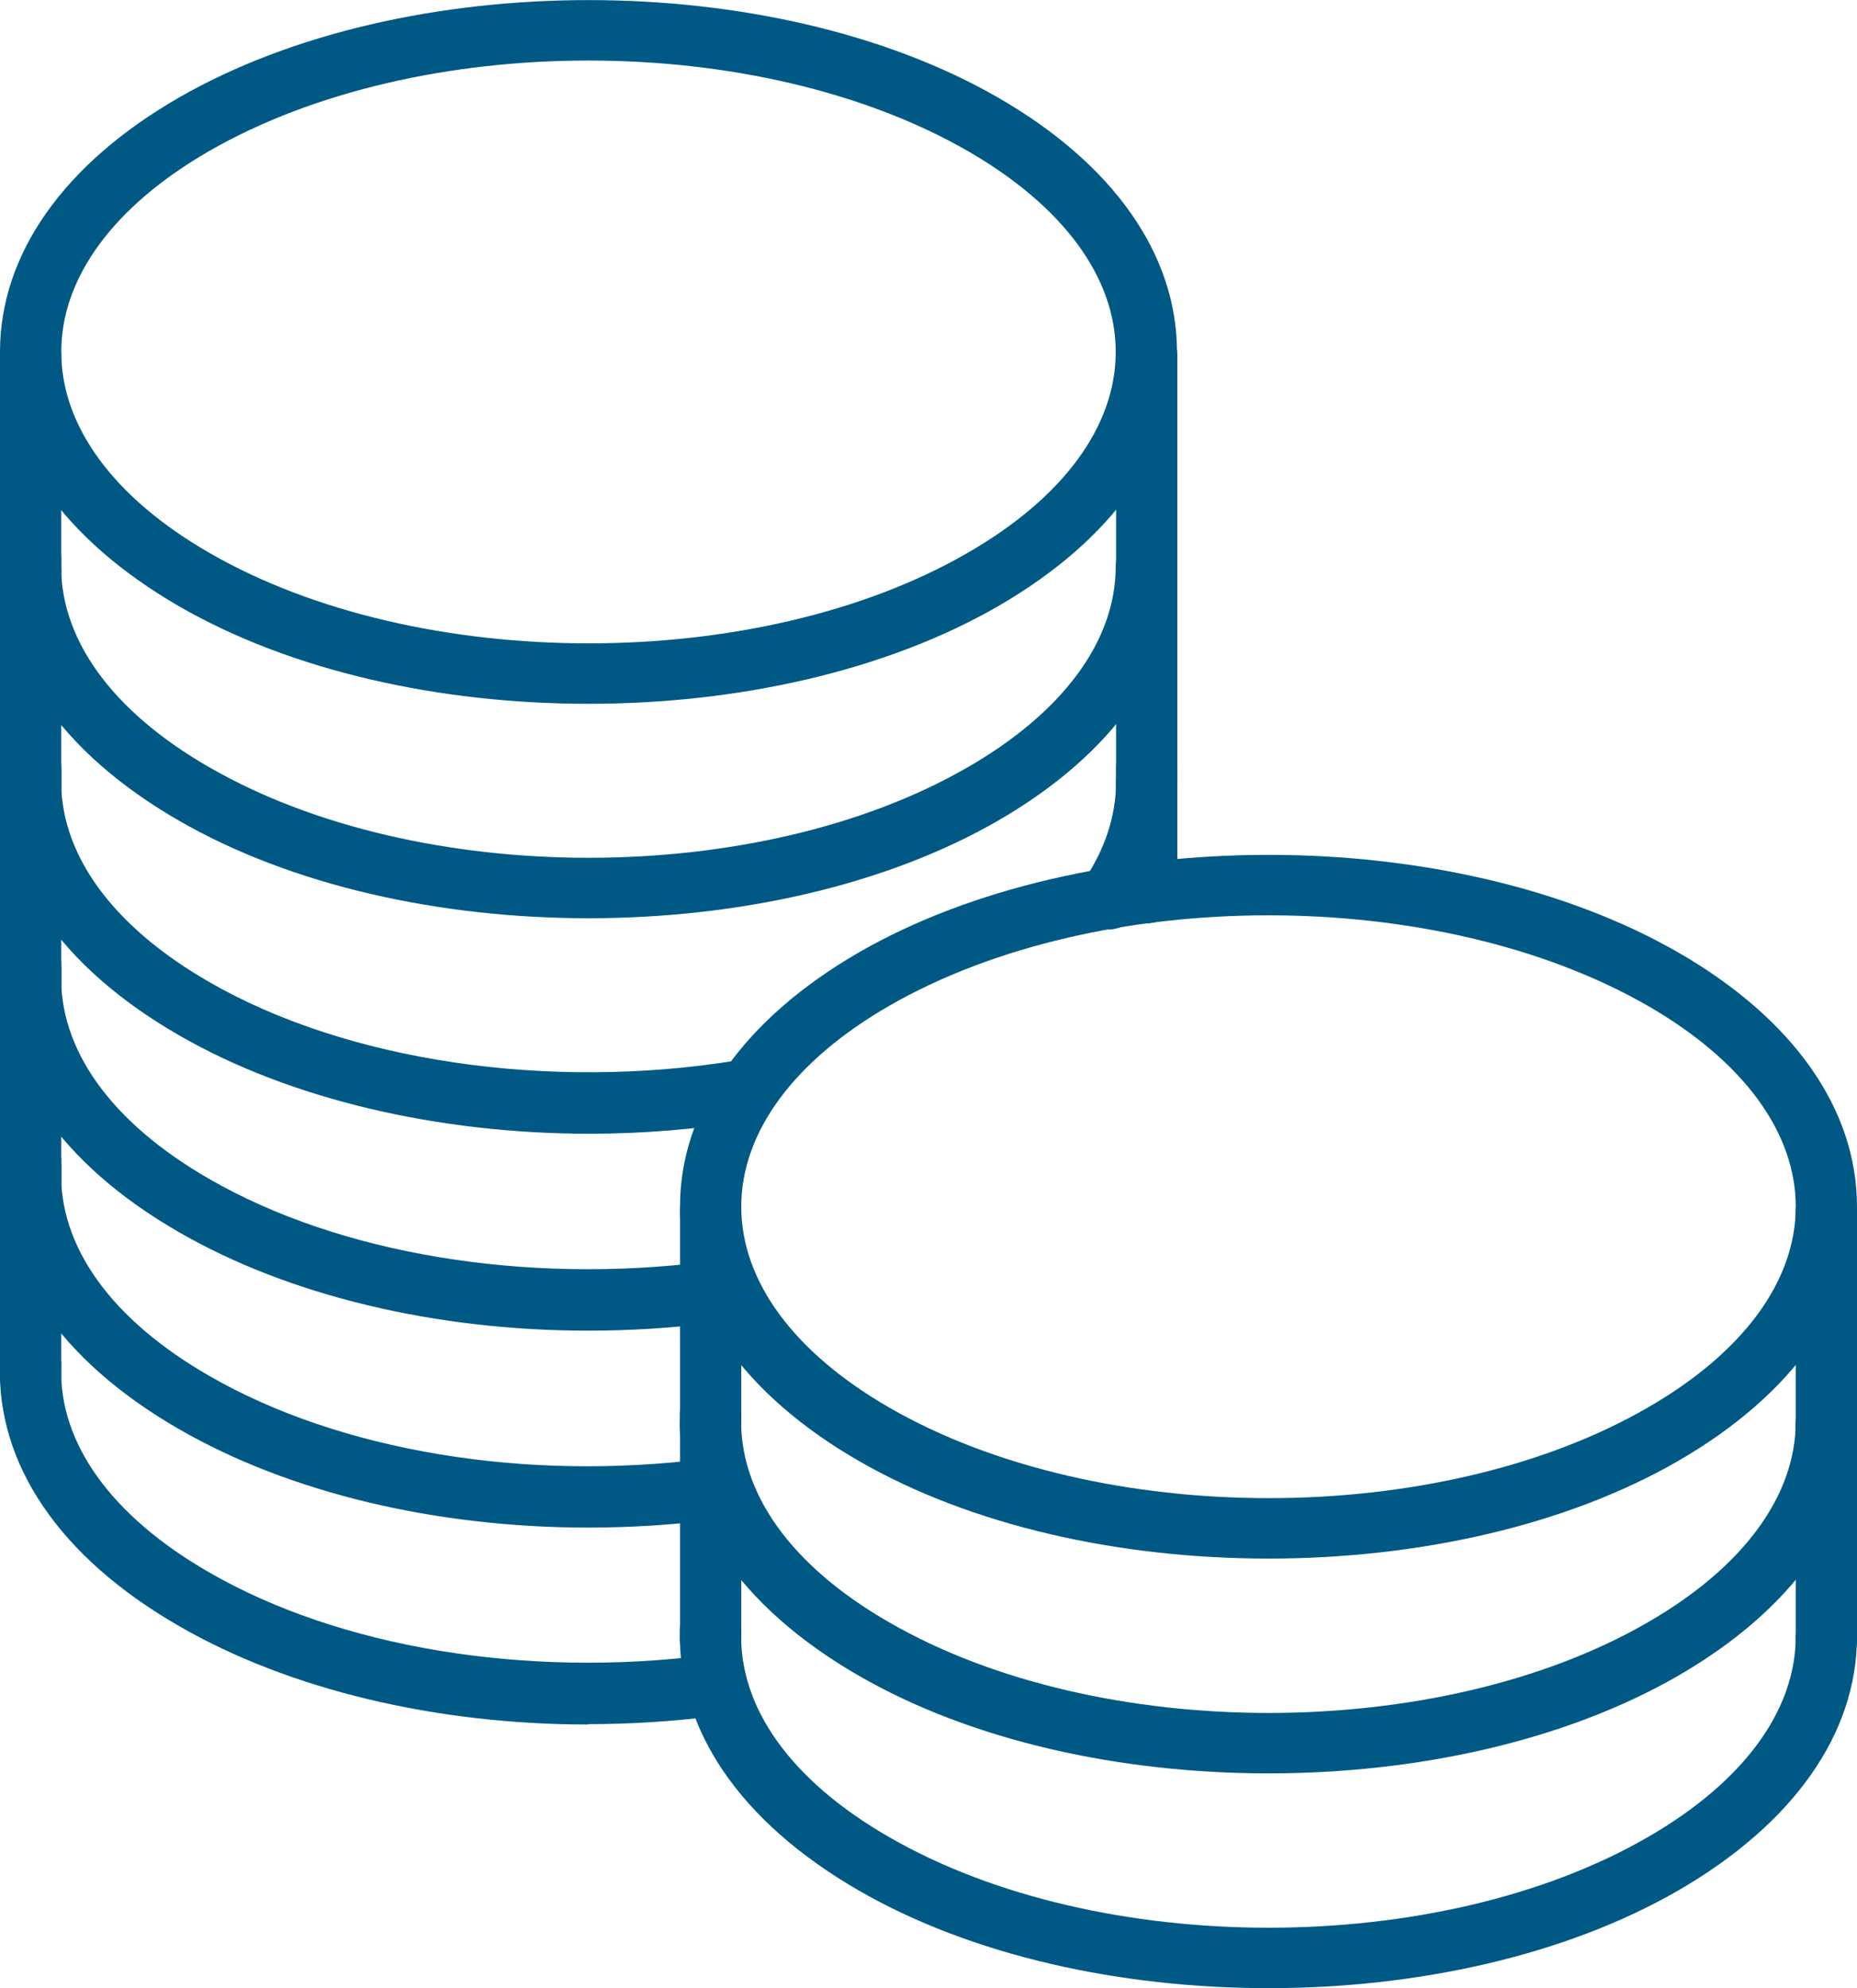 <?xml version="1.0" encoding="UTF-8"?>
<svg id="Layer_1" data-name="Layer 1" xmlns="http://www.w3.org/2000/svg" viewBox="0 0 50.93 54.52">
  <g>
    <path d="M34.79,42.74c-4.07,0-8.14-.89-11.24-2.68-3.16-1.82-4.9-4.3-4.9-6.97s1.74-5.14,4.9-6.97c6.2-3.57,16.28-3.57,22.48,0,3.16,1.82,4.9,4.3,4.9,6.97s-1.74,5.14-4.9,6.97c-3.1,1.79-7.17,2.68-11.24,2.68ZM34.79,25.1c-3.77,0-7.53.83-10.4,2.48-2.62,1.51-4.06,3.47-4.06,5.51s1.44,4,4.06,5.51c5.74,3.31,15.07,3.31,20.8,0,2.62-1.51,4.06-3.47,4.06-5.51s-1.44-4-4.06-5.51h0c-2.87-1.65-6.63-2.48-10.4-2.48Z" fill="#005985" stroke-width="0"/>
    <g>
      <path d="M34.79,48.63c-4.07,0-8.14-.89-11.24-2.68-3.26-1.88-5-4.44-4.9-7.19.02-.46.4-.82.87-.81.46.02.83.41.81.87-.08,2.1,1.36,4.12,4.06,5.67,5.74,3.31,15.07,3.31,20.8,0,2.62-1.51,4.06-3.47,4.06-5.51,0-.46.38-.84.84-.84s.84.38.84.84c0,2.67-1.74,5.14-4.9,6.97-3.1,1.79-7.17,2.68-11.24,2.68Z" fill="#005985" stroke-width="0"/>
      <g>
        <path d="M19.49,39.93c-.46,0-.84-.38-.84-.84v-5.89c0-.46.38-.84.84-.84s.84.38.84.84v5.89c0,.46-.38.84-.84.84Z" fill="#005985" stroke-width="0"/>
        <path d="M50.09,39.93c-.46,0-.84-.38-.84-.84v-5.89c0-.46.38-.84.84-.84s.84.38.84.84v5.89c0,.46-.38.84-.84.84Z" fill="#005985" stroke-width="0"/>
      </g>
    </g>
    <g>
      <path d="M34.79,54.52c-4.07,0-8.14-.89-11.24-2.68-3.26-1.88-5-4.44-4.9-7.19.02-.46.4-.82.87-.81.46.02.83.41.81.87-.08,2.1,1.36,4.12,4.06,5.67,5.74,3.31,15.07,3.31,20.8,0,2.62-1.51,4.06-3.47,4.06-5.51,0-.46.38-.84.84-.84s.84.38.84.84c0,2.67-1.74,5.14-4.9,6.97-3.1,1.79-7.17,2.68-11.24,2.68Z" fill="#005985" stroke-width="0"/>
      <g>
        <path d="M19.49,45.81c-.46,0-.84-.38-.84-.84v-5.89c0-.46.38-.84.84-.84s.84.38.84.84v5.89c0,.46-.38.84-.84.84Z" fill="#005985" stroke-width="0"/>
        <path d="M50.09,45.81c-.46,0-.84-.38-.84-.84v-5.89c0-.46.38-.84.84-.84s.84.38.84.84v5.89c0,.46-.38.84-.84.84Z" fill="#005985" stroke-width="0"/>
      </g>
    </g>
  </g>
  <g>
    <path d="M16.14,19.3c-4.07,0-8.14-.89-11.24-2.68C1.74,14.79,0,12.32,0,9.65S1.74,4.5,4.9,2.68C11.1-.89,21.19-.89,27.38,2.68c3.16,1.82,4.9,4.3,4.9,6.97s-1.74,5.14-4.9,6.97c-3.1,1.79-7.17,2.68-11.24,2.68ZM16.14,1.66c-3.77,0-7.53.83-10.4,2.48-2.62,1.51-4.06,3.47-4.06,5.51s1.44,4,4.06,5.51c5.74,3.31,15.07,3.31,20.8,0,2.62-1.51,4.06-3.47,4.06-5.51s-1.44-4-4.06-5.51h0c-2.87-1.65-6.63-2.48-10.4-2.48Z" fill="#005985" stroke-width="0"/>
    <g>
      <path d="M16.14,25.18c-4.07,0-8.14-.89-11.24-2.68C1.64,20.62-.1,18.07,0,15.31c.02-.46.41-.82.87-.81.46.02.83.41.81.87-.08,2.1,1.36,4.12,4.06,5.67,5.74,3.31,15.07,3.31,20.8,0,2.62-1.51,4.06-3.47,4.06-5.51,0-.46.38-.84.84-.84s.84.38.84.84c0,2.67-1.74,5.14-4.9,6.97-3.1,1.79-7.17,2.68-11.24,2.68Z" fill="#005985" stroke-width="0"/>
      <g>
        <path d="M.84,16.48C.38,16.48,0,16.1,0,15.64v-5.89c0-.46.38-.84.84-.84s.84.38.84.84v5.89c0,.46-.38.84-.84.84Z" fill="#005985" stroke-width="0"/>
        <path d="M31.45,16.48c-.46,0-.84-.38-.84-.84v-5.89c0-.46.38-.84.84-.84s.84.38.84.84v5.89c0,.46-.38.84-.84.84Z" fill="#005985" stroke-width="0"/>
      </g>
    </g>
    <g>
      <g>
        <path d="M16.17,31.09c-4.16,0-8.23-.95-11.26-2.7C1.64,26.51-.1,23.96,0,21.2c.02-.46.41-.82.87-.81.46.02.83.41.81.87-.08,2.1,1.36,4.12,4.06,5.67,3.76,2.17,9.31,2.99,14.47,2.15.46-.08.89.23.97.69.08.46-.23.89-.69.97-1.42.23-2.88.35-4.32.35Z" fill="#005985" stroke-width="0"/>
        <path d="M30.4,25.48c-.16,0-.33-.05-.47-.14-.38-.26-.48-.78-.22-1.17.6-.88.9-1.81.9-2.74,0-.46.38-.84.84-.84s.84.38.84.84c0,1.28-.4,2.52-1.19,3.69-.16.24-.43.37-.7.37Z" fill="#005985" stroke-width="0"/>
      </g>
      <g>
        <path d="M.84,22.37C.38,22.37,0,21.99,0,21.53v-5.89c0-.46.38-.84.84-.84s.84.38.84.84v5.89c0,.46-.38.84-.84.84Z" fill="#005985" stroke-width="0"/>
        <path d="M31.45,22.37c-.46,0-.84-.38-.84-.84v-5.89c0-.46.38-.84.84-.84s.84.38.84.84v5.89c0,.46-.38.84-.84.84Z" fill="#005985" stroke-width="0"/>
      </g>
    </g>
    <g>
      <path d="M16.13,36.49c-4.16,0-8.19-.95-11.22-2.7C1.64,31.91-.1,29.36,0,26.6c.02-.46.41-.81.87-.81.46.02.83.41.81.87-.08,2.1,1.36,4.12,4.06,5.67,3.57,2.06,8.67,2.9,13.64,2.27.46-.06.88.27.94.73.06.46-.27.88-.73.94-1.15.15-2.32.22-3.47.22Z" fill="#005985" stroke-width="0"/>
      <g>
        <path d="M.84,27.77C.38,27.77,0,27.39,0,26.93v-5.89c0-.46.38-.84.84-.84s.84.38.84.84v5.89c0,.46-.38.84-.84.84Z" fill="#005985" stroke-width="0"/>
        <path d="M31.45,25.32c-.46,0-.84-.38-.84-.84v-3.44c0-.46.38-.84.84-.84s.84.38.84.84v3.44c0,.46-.38.84-.84.84Z" fill="#005985" stroke-width="0"/>
      </g>
    </g>
    <g>
      <path d="M16.13,41.89c-4.16,0-8.19-.95-11.22-2.7C1.64,37.31-.1,34.75,0,32c.02-.46.41-.82.87-.81.46.02.83.41.81.87-.08,2.1,1.36,4.12,4.06,5.67,3.57,2.06,8.67,2.91,13.64,2.27.46-.06.88.27.94.73.06.46-.27.88-.73.94-1.15.15-2.32.22-3.47.22Z" fill="#005985" stroke-width="0"/>
      <path d="M.84,33.17C.38,33.17,0,32.79,0,32.33v-5.89c0-.46.38-.84.84-.84s.84.38.84.84v5.89c0,.46-.38.84-.84.84Z" fill="#005985" stroke-width="0"/>
    </g>
    <g>
      <path d="M16.13,47.29c-4.16,0-8.19-.95-11.22-2.7C1.64,42.71-.1,40.15,0,37.39c.02-.46.41-.82.87-.81.46.02.83.41.81.87-.08,2.1,1.36,4.12,4.06,5.67,3.57,2.06,8.67,2.9,13.64,2.27.46-.06.88.27.94.73.06.46-.27.88-.73.94-1.15.15-2.32.22-3.47.22Z" fill="#005985" stroke-width="0"/>
      <path d="M.84,38.56C.38,38.56,0,38.19,0,37.72v-5.89c0-.46.38-.84.84-.84s.84.38.84.84v5.89c0,.46-.38.84-.84.84Z" fill="#005985" stroke-width="0"/>
    </g>
  </g>
</svg>